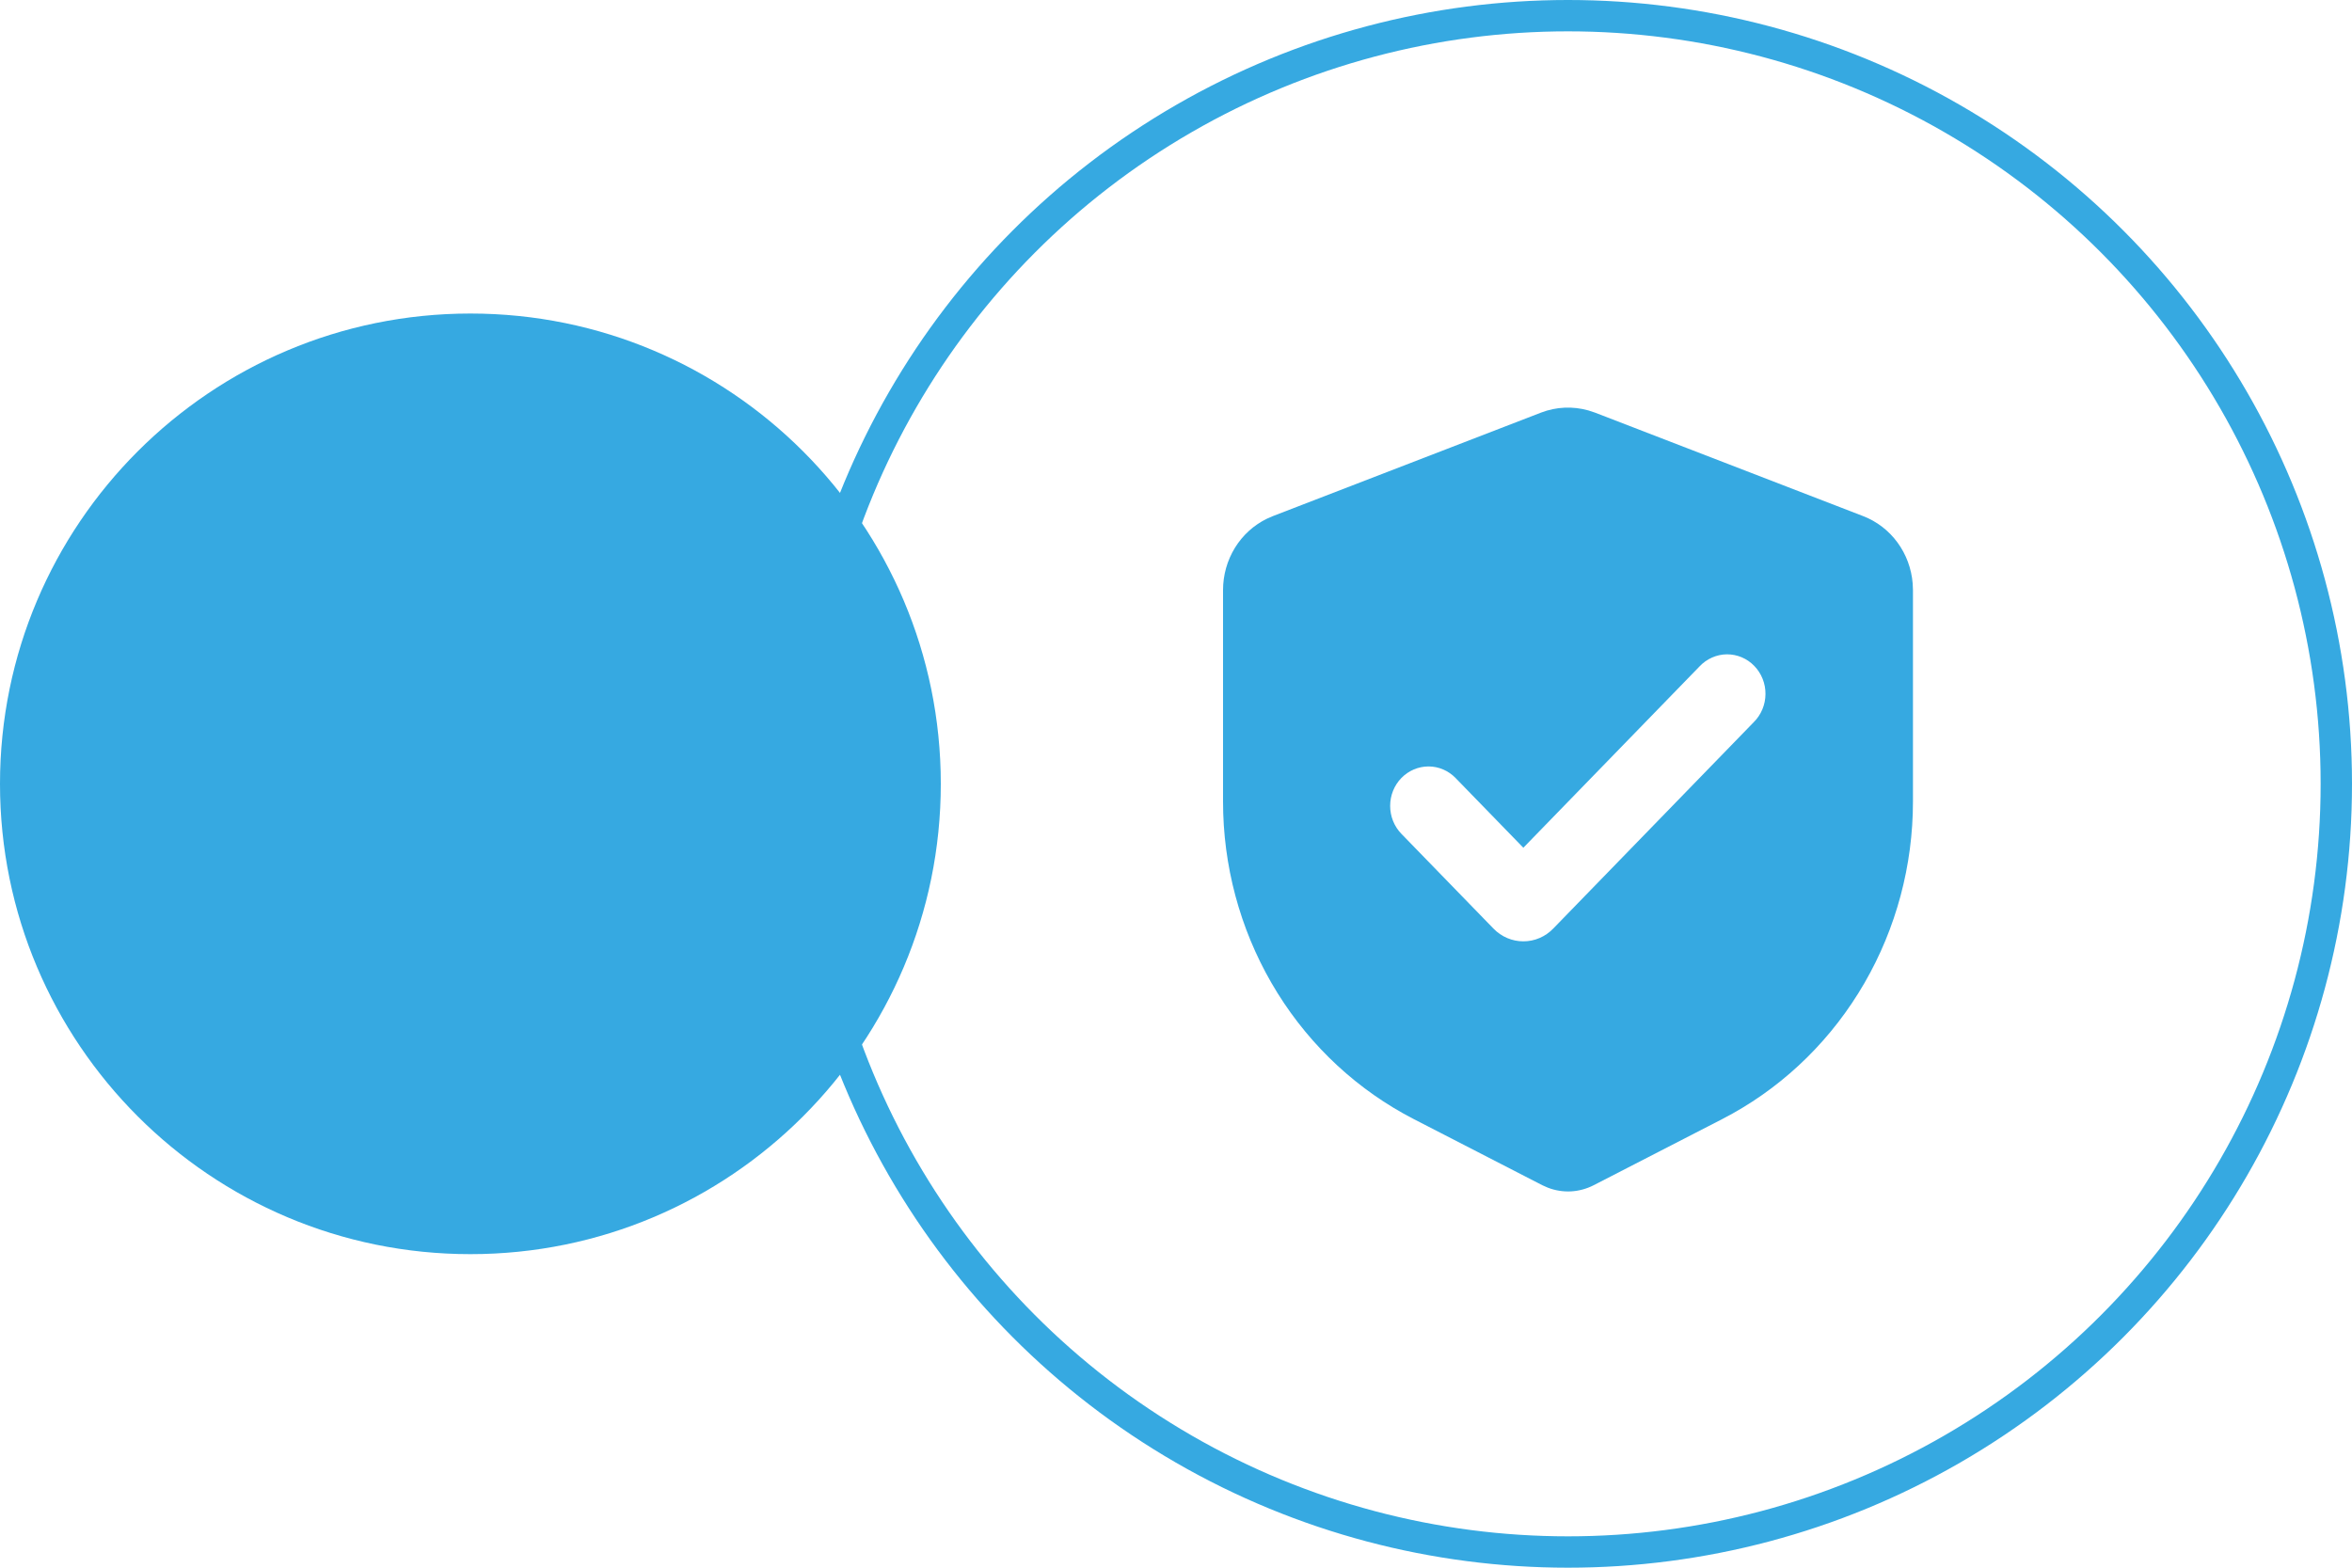 <svg width="75" height="50" viewBox="0 0 75 50" fill="none" xmlns="http://www.w3.org/2000/svg">
<circle cx="50" cy="25" r="24.5" stroke="#36A9E1"/>
<path d="M30 25C30 33.284 23.284 40 15 40C6.716 40 0 33.284 0 25C0 16.716 6.716 10 15 10C23.284 10 30 16.716 30 25Z" fill="#36A9E1"/>
<path fill-rule="evenodd" clip-rule="evenodd" d="M49.142 13.159C49.624 12.974 50.151 12.95 50.648 13.09L50.858 13.159L59.414 16.462C59.847 16.629 60.226 16.92 60.505 17.3C60.785 17.681 60.953 18.135 60.991 18.61L61 18.818V25.565C61 27.603 60.465 29.604 59.452 31.355C58.439 33.107 56.986 34.545 55.245 35.517L54.919 35.692L50.82 37.801C50.594 37.917 50.348 37.984 50.096 37.998C49.844 38.011 49.592 37.971 49.356 37.879L49.18 37.801L45.081 35.692C43.309 34.78 41.81 33.393 40.74 31.677C39.671 29.961 39.072 27.98 39.006 25.942L39 25.565V18.818C39 18.341 39.132 17.875 39.379 17.472C39.627 17.069 39.981 16.747 40.399 16.544L40.586 16.462L49.142 13.159ZM54.196 21.253L48.576 27.038L46.415 24.814C46.186 24.578 45.875 24.445 45.551 24.445C45.227 24.446 44.916 24.578 44.686 24.814C44.457 25.05 44.328 25.37 44.329 25.704C44.329 26.038 44.458 26.358 44.687 26.594L47.625 29.618C47.75 29.747 47.898 29.849 48.062 29.918C48.225 29.988 48.4 30.023 48.576 30.023C48.753 30.023 48.928 29.988 49.091 29.918C49.254 29.849 49.402 29.747 49.527 29.618L55.924 23.032C56.041 22.916 56.134 22.777 56.198 22.624C56.262 22.471 56.296 22.305 56.297 22.138C56.299 21.971 56.268 21.806 56.206 21.651C56.145 21.497 56.054 21.356 55.939 21.238C55.825 21.12 55.688 21.026 55.538 20.963C55.388 20.9 55.227 20.868 55.064 20.869C54.902 20.871 54.742 20.906 54.593 20.972C54.444 21.038 54.309 21.133 54.196 21.253Z" fill="#36A9E1"/>
</svg>
